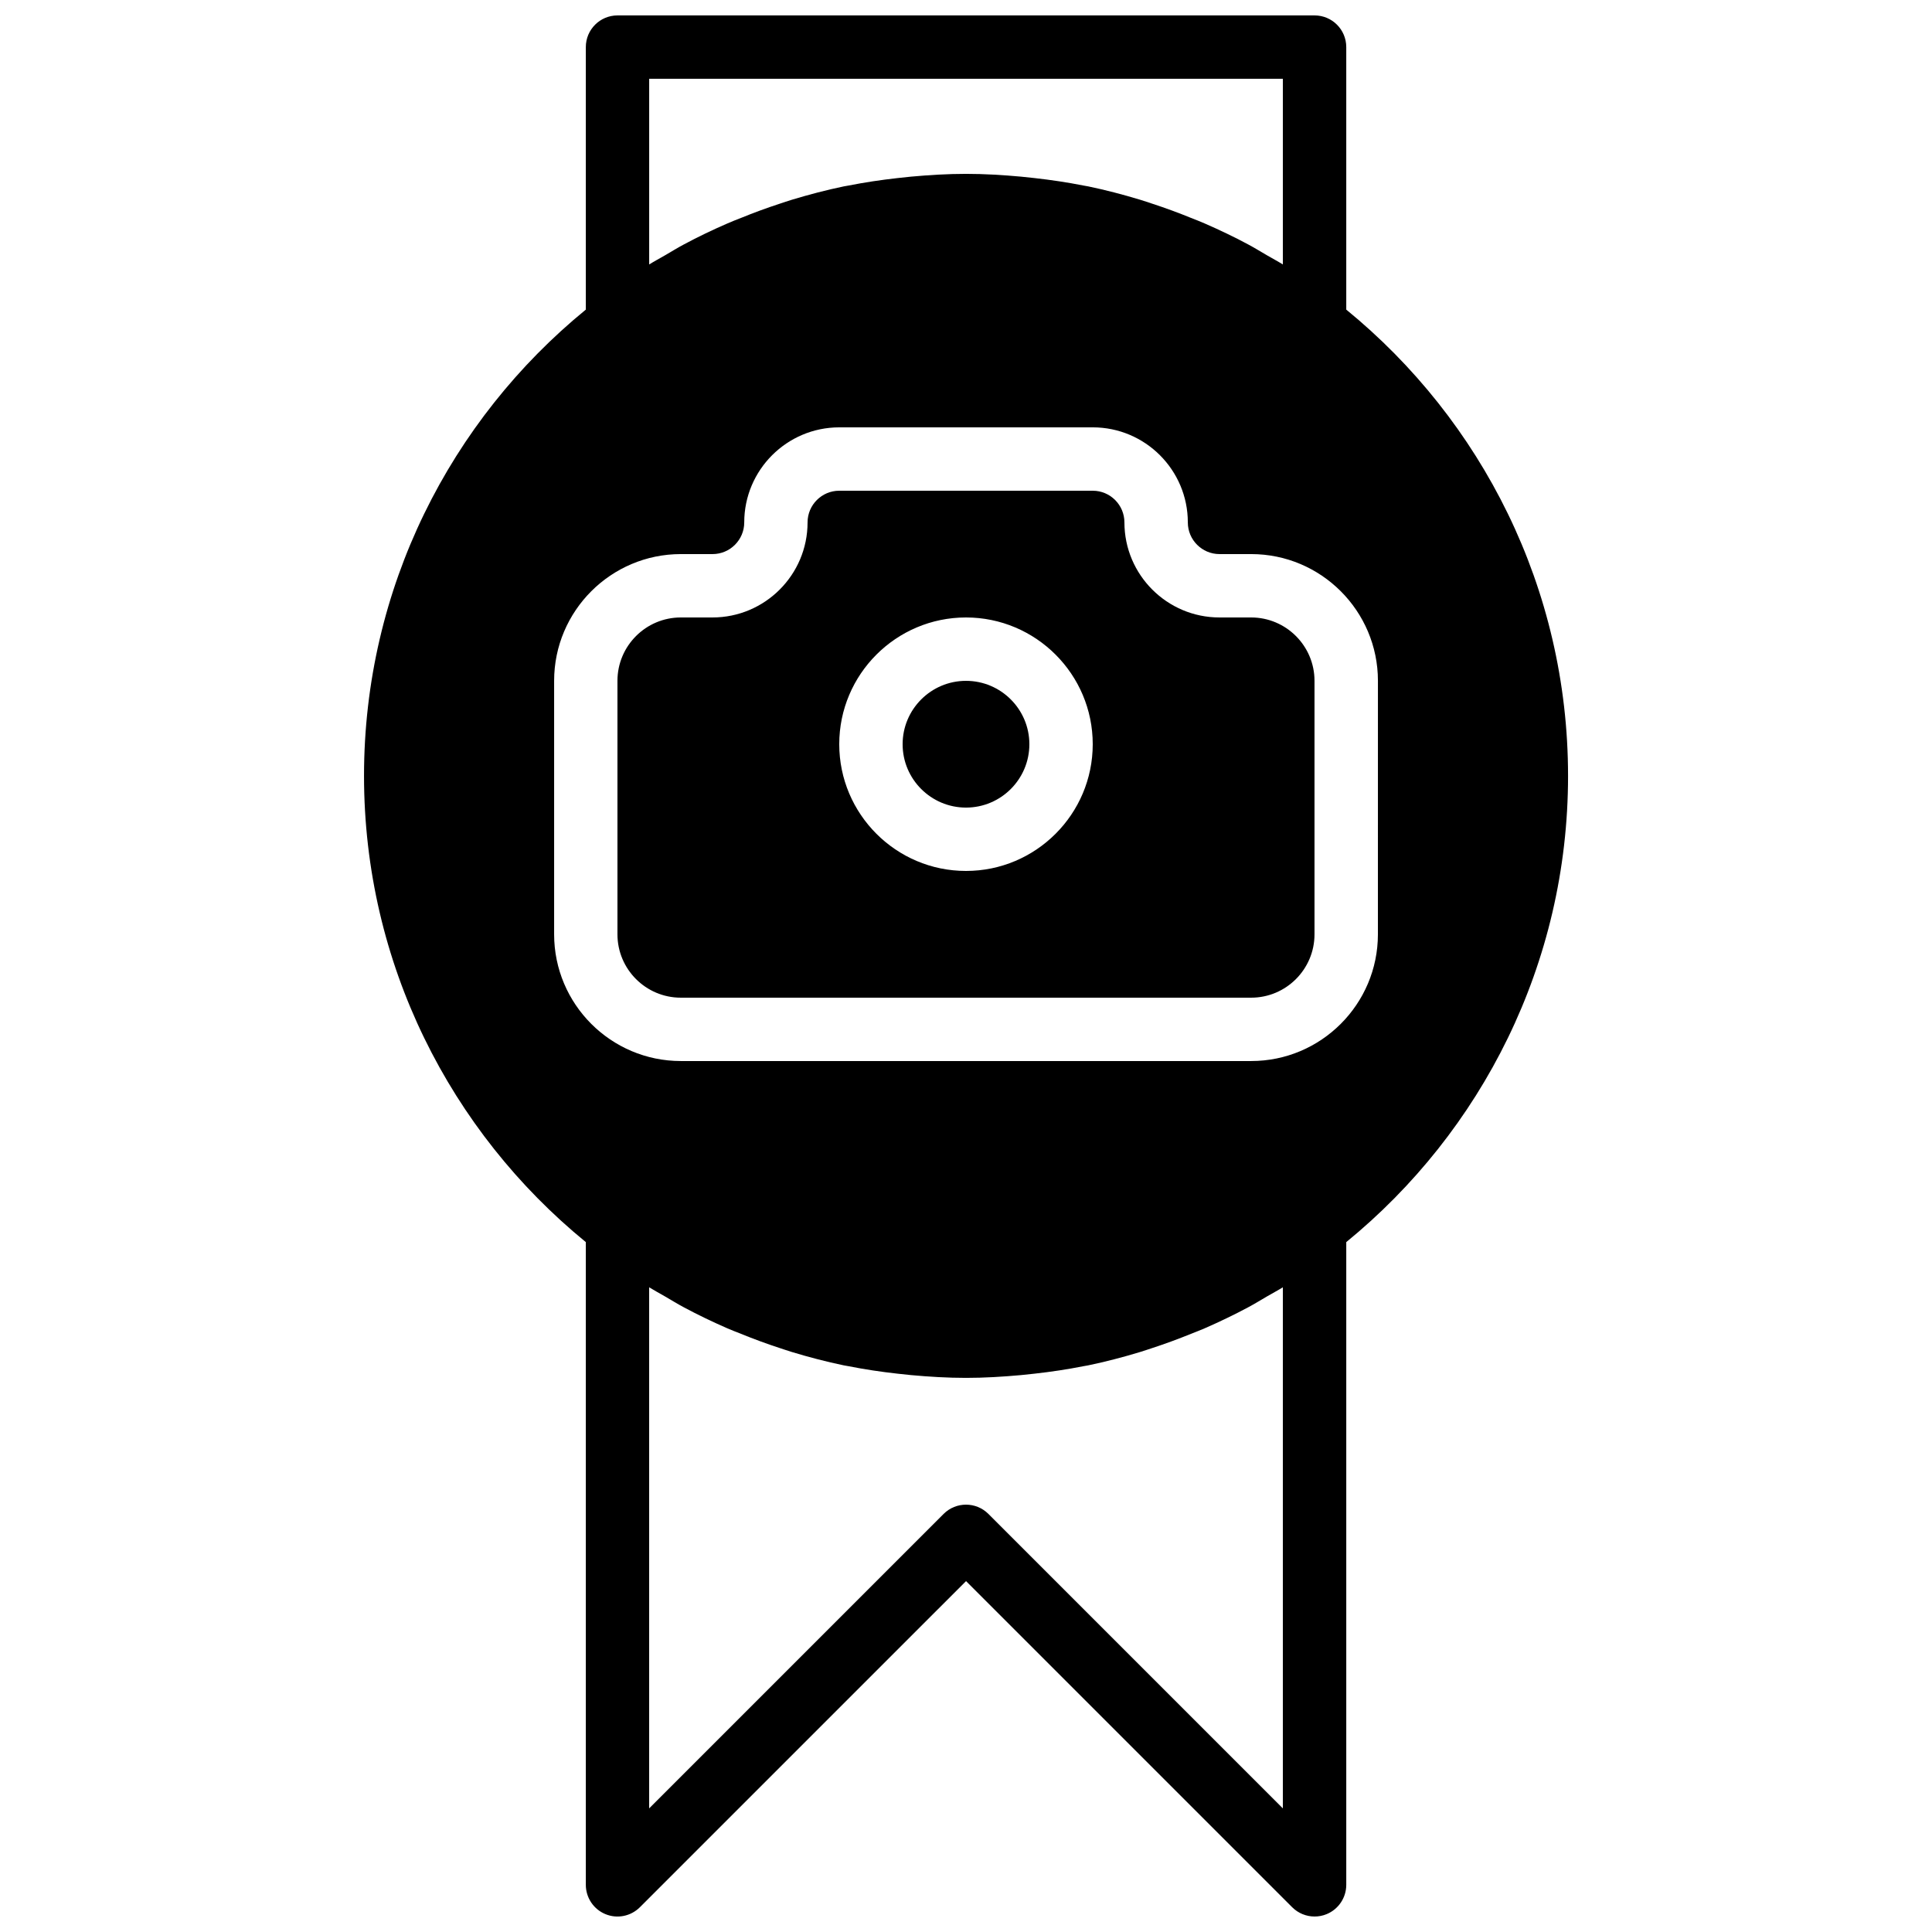 <?xml version="1.0" encoding="UTF-8"?>
<!-- Uploaded to: ICON Repo, www.iconrepo.com, Generator: ICON Repo Mixer Tools -->
<svg width="800px" height="800px" version="1.1" viewBox="144 144 512 512" xmlns="http://www.w3.org/2000/svg">
 <defs>
  <clipPath id="a">
   <path d="m240 148.09h320v503.81h-320z"/>
  </clipPath>
 </defs>
 <path d="m400 374.81c-18.523 0-33.59-15.066-33.59-33.586 0-18.523 15.066-33.59 33.59-33.59s33.586 15.066 33.586 33.59c0 18.52-15.062 33.586-33.586 33.586m75.57-67.176h-8.398c-13.887 0-25.188-11.301-25.188-25.191 0-4.633-3.773-8.395-8.398-8.395h-67.176c-4.625 0-8.395 3.762-8.395 8.395 0 13.891-11.305 25.191-25.191 25.191h-8.398c-9.262 0-16.793 7.531-16.793 16.793v67.176c0 9.262 7.531 16.793 16.793 16.793h151.14c9.262 0 16.793-7.531 16.793-16.793v-67.176c0-9.262-7.531-16.793-16.793-16.793" fill-rule="evenodd"/>
 <g clip-path="url(#a)">
  <path d="m509.16 391.6c0 18.523-15.062 33.586-33.586 33.586h-151.14c-18.523 0-33.586-15.062-33.586-33.586v-67.176c0-18.523 15.062-33.586 33.586-33.586h8.398c4.625 0 8.398-3.762 8.398-8.398 0-13.887 11.301-25.188 25.188-25.188h67.176c13.887 0 25.191 11.301 25.191 25.188 0 4.637 3.769 8.398 8.395 8.398h8.398c18.523 0 33.586 15.062 33.586 33.586zm-25.191 93.551v138.09l-78.031-78.035c-1.637-1.637-3.785-2.457-5.934-2.457-2.152 0-4.301 0.82-5.938 2.457l-78.031 78.035v-138.09c1.395 0.863 2.828 1.617 4.238 2.441 1.656 0.957 3.266 1.965 4.965 2.863 3.777 2.031 7.648 3.871 11.562 5.586 1.184 0.512 2.383 0.965 3.586 1.441 3.356 1.371 6.758 2.621 10.199 3.746 1.102 0.359 2.184 0.738 3.293 1.074 4.527 1.371 9.102 2.57 13.746 3.535 0.41 0.086 0.832 0.137 1.242 0.219 4.273 0.848 8.605 1.496 12.973 1.98 1.191 0.145 2.387 0.27 3.586 0.379 4.82 0.438 9.672 0.738 14.578 0.738 4.902 0 9.754-0.301 14.574-0.738 1.203-0.109 2.394-0.234 3.586-0.379 4.367-0.484 8.699-1.133 12.973-1.98 0.414-0.082 0.832-0.133 1.242-0.219 4.644-0.965 9.223-2.164 13.746-3.535 1.109-0.336 2.191-0.715 3.293-1.074 3.441-1.125 6.844-2.375 10.203-3.746 1.199-0.477 2.398-0.93 3.586-1.441 3.91-1.715 7.781-3.555 11.562-5.586 1.695-0.898 3.305-1.906 4.961-2.863 1.41-0.824 2.848-1.578 4.238-2.441zm-167.93-271.07v-49.199h167.93v49.199c-1.391-0.867-2.828-1.621-4.238-2.445-1.656-0.957-3.266-1.965-4.961-2.863-3.781-2.031-7.652-3.871-11.562-5.574-1.188-0.523-2.387-0.977-3.586-1.453-3.359-1.371-6.762-2.621-10.203-3.746-1.102-0.359-2.184-0.738-3.293-1.074-4.523-1.367-9.102-2.57-13.746-3.535-0.41-0.082-0.828-0.133-1.242-0.219-4.273-0.848-8.605-1.492-12.973-1.98-1.191-0.145-2.383-0.27-3.586-0.379-4.82-0.438-9.672-0.738-14.574-0.738-4.906 0-9.758 0.301-14.578 0.738-1.199 0.109-2.394 0.234-3.586 0.379-4.367 0.488-8.699 1.133-12.973 1.98-0.41 0.086-0.832 0.137-1.242 0.219-4.644 0.965-9.219 2.168-13.746 3.535-1.109 0.336-2.191 0.715-3.293 1.074-3.441 1.125-6.844 2.375-10.199 3.746-1.203 0.477-2.402 0.93-3.586 1.453-3.914 1.703-7.785 3.543-11.562 5.574-1.699 0.898-3.309 1.906-4.965 2.863-1.41 0.824-2.844 1.578-4.238 2.445zm243.51 135.53c0-49.785-22.941-94.277-58.777-123.56v-69.566c0-4.644-3.762-8.398-8.398-8.398h-184.73c-4.633 0-8.395 3.754-8.395 8.398v69.566c-35.84 29.281-58.781 73.773-58.781 123.56 0 49.785 22.941 94.281 58.781 123.56v170.33c0 3.391 2.047 6.465 5.18 7.758 3.141 1.309 6.742 0.578 9.152-1.824l86.43-86.426 86.426 86.426c1.605 1.605 3.754 2.461 5.938 2.461 1.082 0 2.176-0.199 3.215-0.637 3.133-1.293 5.184-4.367 5.184-7.758v-170.33c35.836-29.277 58.777-73.773 58.777-123.56z" fill-rule="evenodd"/>
 </g>
 <path d="m400 324.43c-9.262 0-16.797 7.535-16.797 16.797 0 9.262 7.535 16.793 16.797 16.793s16.793-7.531 16.793-16.793c0-9.262-7.531-16.797-16.793-16.797" fill-rule="evenodd"/>
</svg>